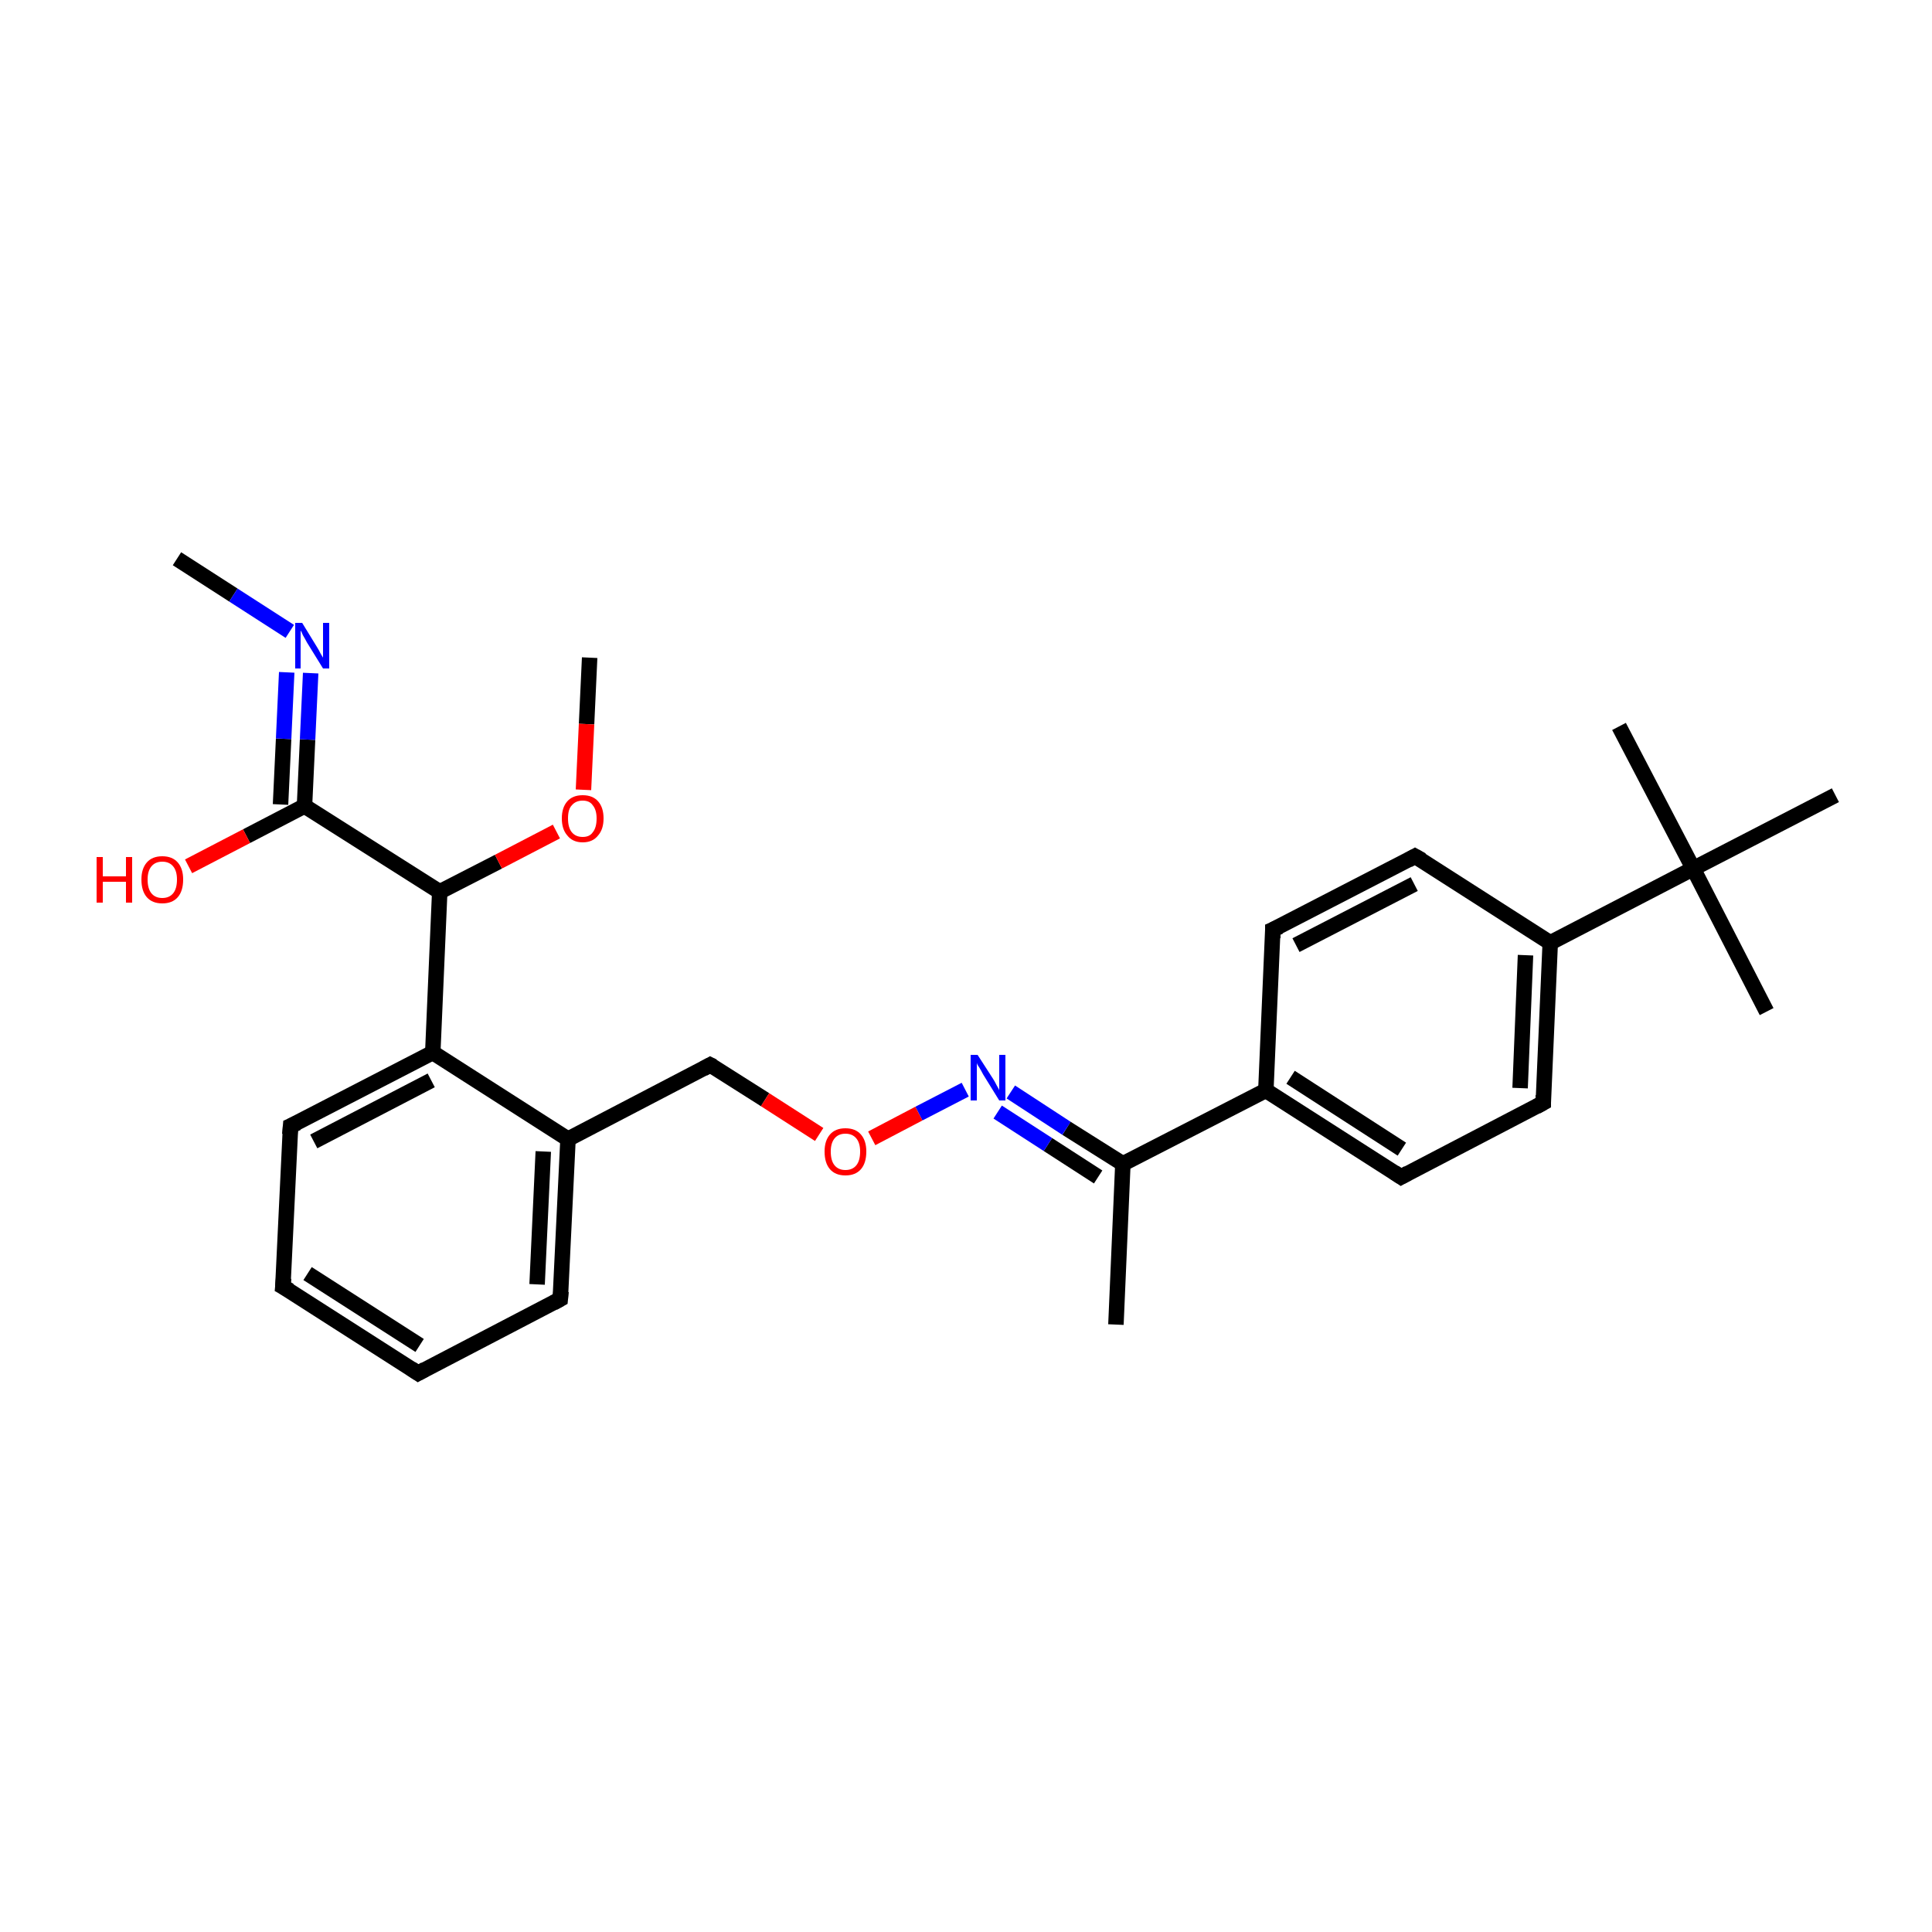 <?xml version='1.0' encoding='iso-8859-1'?>
<svg version='1.1' baseProfile='full'
              xmlns='http://www.w3.org/2000/svg'
                      xmlns:rdkit='http://www.rdkit.org/xml'
                      xmlns:xlink='http://www.w3.org/1999/xlink'
                  xml:space='preserve'
width='250px' height='250px' viewBox='0 0 250 250'>
<!-- END OF HEADER -->
<rect style='opacity:1.0;fill:#FFFFFF;stroke:none' width='250.0' height='250.0' x='0.0' y='0.0'> </rect>
<path class='bond-0 atom-0 atom-15' d='M 144.4,171.4 L 145.3,150.6' style='fill:none;fill-rule:evenodd;stroke:#000000;stroke-width:2.0px;stroke-linecap:butt;stroke-linejoin:miter;stroke-opacity:1' />
<path class='bond-1 atom-1 atom-22' d='M 228.6,130.9 L 219.1,112.4' style='fill:none;fill-rule:evenodd;stroke:#000000;stroke-width:2.0px;stroke-linecap:butt;stroke-linejoin:miter;stroke-opacity:1' />
<path class='bond-2 atom-2 atom-22' d='M 209.5,94.0 L 219.1,112.4' style='fill:none;fill-rule:evenodd;stroke:#000000;stroke-width:2.0px;stroke-linecap:butt;stroke-linejoin:miter;stroke-opacity:1' />
<path class='bond-3 atom-3 atom-22' d='M 237.5,102.9 L 219.1,112.4' style='fill:none;fill-rule:evenodd;stroke:#000000;stroke-width:2.0px;stroke-linecap:butt;stroke-linejoin:miter;stroke-opacity:1' />
<path class='bond-4 atom-4 atom-23' d='M 22.9,72.3 L 30.2,77.0' style='fill:none;fill-rule:evenodd;stroke:#000000;stroke-width:2.0px;stroke-linecap:butt;stroke-linejoin:miter;stroke-opacity:1' />
<path class='bond-4 atom-4 atom-23' d='M 30.2,77.0 L 37.5,81.7' style='fill:none;fill-rule:evenodd;stroke:#0000FF;stroke-width:2.0px;stroke-linecap:butt;stroke-linejoin:miter;stroke-opacity:1' />
<path class='bond-5 atom-5 atom-26' d='M 76.3,85.1 L 75.9,93.7' style='fill:none;fill-rule:evenodd;stroke:#000000;stroke-width:2.0px;stroke-linecap:butt;stroke-linejoin:miter;stroke-opacity:1' />
<path class='bond-5 atom-5 atom-26' d='M 75.9,93.7 L 75.5,102.2' style='fill:none;fill-rule:evenodd;stroke:#FF0000;stroke-width:2.0px;stroke-linecap:butt;stroke-linejoin:miter;stroke-opacity:1' />
<path class='bond-6 atom-6 atom-7' d='M 54.1,177.7 L 36.6,166.5' style='fill:none;fill-rule:evenodd;stroke:#000000;stroke-width:2.0px;stroke-linecap:butt;stroke-linejoin:miter;stroke-opacity:1' />
<path class='bond-6 atom-6 atom-7' d='M 54.3,174.1 L 39.8,164.8' style='fill:none;fill-rule:evenodd;stroke:#000000;stroke-width:2.0px;stroke-linecap:butt;stroke-linejoin:miter;stroke-opacity:1' />
<path class='bond-7 atom-6 atom-8' d='M 54.1,177.7 L 72.5,168.1' style='fill:none;fill-rule:evenodd;stroke:#000000;stroke-width:2.0px;stroke-linecap:butt;stroke-linejoin:miter;stroke-opacity:1' />
<path class='bond-8 atom-7 atom-9' d='M 36.6,166.5 L 37.6,145.7' style='fill:none;fill-rule:evenodd;stroke:#000000;stroke-width:2.0px;stroke-linecap:butt;stroke-linejoin:miter;stroke-opacity:1' />
<path class='bond-9 atom-8 atom-17' d='M 72.5,168.1 L 73.5,147.4' style='fill:none;fill-rule:evenodd;stroke:#000000;stroke-width:2.0px;stroke-linecap:butt;stroke-linejoin:miter;stroke-opacity:1' />
<path class='bond-9 atom-8 atom-17' d='M 69.5,166.2 L 70.3,149.0' style='fill:none;fill-rule:evenodd;stroke:#000000;stroke-width:2.0px;stroke-linecap:butt;stroke-linejoin:miter;stroke-opacity:1' />
<path class='bond-10 atom-9 atom-19' d='M 37.6,145.7 L 56.0,136.2' style='fill:none;fill-rule:evenodd;stroke:#000000;stroke-width:2.0px;stroke-linecap:butt;stroke-linejoin:miter;stroke-opacity:1' />
<path class='bond-10 atom-9 atom-19' d='M 40.6,147.7 L 55.8,139.8' style='fill:none;fill-rule:evenodd;stroke:#000000;stroke-width:2.0px;stroke-linecap:butt;stroke-linejoin:miter;stroke-opacity:1' />
<path class='bond-11 atom-10 atom-12' d='M 164.7,120.3 L 183.1,110.8' style='fill:none;fill-rule:evenodd;stroke:#000000;stroke-width:2.0px;stroke-linecap:butt;stroke-linejoin:miter;stroke-opacity:1' />
<path class='bond-11 atom-10 atom-12' d='M 167.7,122.3 L 183.0,114.4' style='fill:none;fill-rule:evenodd;stroke:#000000;stroke-width:2.0px;stroke-linecap:butt;stroke-linejoin:miter;stroke-opacity:1' />
<path class='bond-12 atom-10 atom-16' d='M 164.7,120.3 L 163.8,141.1' style='fill:none;fill-rule:evenodd;stroke:#000000;stroke-width:2.0px;stroke-linecap:butt;stroke-linejoin:miter;stroke-opacity:1' />
<path class='bond-13 atom-11 atom-13' d='M 181.3,152.3 L 199.7,142.7' style='fill:none;fill-rule:evenodd;stroke:#000000;stroke-width:2.0px;stroke-linecap:butt;stroke-linejoin:miter;stroke-opacity:1' />
<path class='bond-14 atom-11 atom-16' d='M 181.3,152.3 L 163.8,141.1' style='fill:none;fill-rule:evenodd;stroke:#000000;stroke-width:2.0px;stroke-linecap:butt;stroke-linejoin:miter;stroke-opacity:1' />
<path class='bond-14 atom-11 atom-16' d='M 181.4,148.7 L 167.0,139.4' style='fill:none;fill-rule:evenodd;stroke:#000000;stroke-width:2.0px;stroke-linecap:butt;stroke-linejoin:miter;stroke-opacity:1' />
<path class='bond-15 atom-12 atom-18' d='M 183.1,110.8 L 200.6,122.0' style='fill:none;fill-rule:evenodd;stroke:#000000;stroke-width:2.0px;stroke-linecap:butt;stroke-linejoin:miter;stroke-opacity:1' />
<path class='bond-16 atom-13 atom-18' d='M 199.7,142.7 L 200.6,122.0' style='fill:none;fill-rule:evenodd;stroke:#000000;stroke-width:2.0px;stroke-linecap:butt;stroke-linejoin:miter;stroke-opacity:1' />
<path class='bond-16 atom-13 atom-18' d='M 196.7,140.8 L 197.4,123.6' style='fill:none;fill-rule:evenodd;stroke:#000000;stroke-width:2.0px;stroke-linecap:butt;stroke-linejoin:miter;stroke-opacity:1' />
<path class='bond-17 atom-14 atom-17' d='M 91.9,137.8 L 73.5,147.4' style='fill:none;fill-rule:evenodd;stroke:#000000;stroke-width:2.0px;stroke-linecap:butt;stroke-linejoin:miter;stroke-opacity:1' />
<path class='bond-18 atom-14 atom-27' d='M 91.9,137.8 L 99.0,142.3' style='fill:none;fill-rule:evenodd;stroke:#000000;stroke-width:2.0px;stroke-linecap:butt;stroke-linejoin:miter;stroke-opacity:1' />
<path class='bond-18 atom-14 atom-27' d='M 99.0,142.3 L 106.0,146.8' style='fill:none;fill-rule:evenodd;stroke:#FF0000;stroke-width:2.0px;stroke-linecap:butt;stroke-linejoin:miter;stroke-opacity:1' />
<path class='bond-19 atom-15 atom-16' d='M 145.3,150.6 L 163.8,141.1' style='fill:none;fill-rule:evenodd;stroke:#000000;stroke-width:2.0px;stroke-linecap:butt;stroke-linejoin:miter;stroke-opacity:1' />
<path class='bond-20 atom-15 atom-24' d='M 145.3,150.6 L 138.0,146.0' style='fill:none;fill-rule:evenodd;stroke:#000000;stroke-width:2.0px;stroke-linecap:butt;stroke-linejoin:miter;stroke-opacity:1' />
<path class='bond-20 atom-15 atom-24' d='M 138.0,146.0 L 130.8,141.3' style='fill:none;fill-rule:evenodd;stroke:#0000FF;stroke-width:2.0px;stroke-linecap:butt;stroke-linejoin:miter;stroke-opacity:1' />
<path class='bond-20 atom-15 atom-24' d='M 142.1,152.3 L 135.6,148.1' style='fill:none;fill-rule:evenodd;stroke:#000000;stroke-width:2.0px;stroke-linecap:butt;stroke-linejoin:miter;stroke-opacity:1' />
<path class='bond-20 atom-15 atom-24' d='M 135.6,148.1 L 129.1,143.9' style='fill:none;fill-rule:evenodd;stroke:#0000FF;stroke-width:2.0px;stroke-linecap:butt;stroke-linejoin:miter;stroke-opacity:1' />
<path class='bond-21 atom-17 atom-19' d='M 73.5,147.4 L 56.0,136.2' style='fill:none;fill-rule:evenodd;stroke:#000000;stroke-width:2.0px;stroke-linecap:butt;stroke-linejoin:miter;stroke-opacity:1' />
<path class='bond-22 atom-18 atom-22' d='M 200.6,122.0 L 219.1,112.4' style='fill:none;fill-rule:evenodd;stroke:#000000;stroke-width:2.0px;stroke-linecap:butt;stroke-linejoin:miter;stroke-opacity:1' />
<path class='bond-23 atom-19 atom-20' d='M 56.0,136.2 L 56.9,115.4' style='fill:none;fill-rule:evenodd;stroke:#000000;stroke-width:2.0px;stroke-linecap:butt;stroke-linejoin:miter;stroke-opacity:1' />
<path class='bond-24 atom-20 atom-21' d='M 56.9,115.4 L 39.4,104.3' style='fill:none;fill-rule:evenodd;stroke:#000000;stroke-width:2.0px;stroke-linecap:butt;stroke-linejoin:miter;stroke-opacity:1' />
<path class='bond-25 atom-20 atom-26' d='M 56.9,115.4 L 64.5,111.5' style='fill:none;fill-rule:evenodd;stroke:#000000;stroke-width:2.0px;stroke-linecap:butt;stroke-linejoin:miter;stroke-opacity:1' />
<path class='bond-25 atom-20 atom-26' d='M 64.5,111.5 L 72.0,107.6' style='fill:none;fill-rule:evenodd;stroke:#FF0000;stroke-width:2.0px;stroke-linecap:butt;stroke-linejoin:miter;stroke-opacity:1' />
<path class='bond-26 atom-21 atom-23' d='M 39.4,104.3 L 39.8,95.7' style='fill:none;fill-rule:evenodd;stroke:#000000;stroke-width:2.0px;stroke-linecap:butt;stroke-linejoin:miter;stroke-opacity:1' />
<path class='bond-26 atom-21 atom-23' d='M 39.8,95.7 L 40.2,87.1' style='fill:none;fill-rule:evenodd;stroke:#0000FF;stroke-width:2.0px;stroke-linecap:butt;stroke-linejoin:miter;stroke-opacity:1' />
<path class='bond-26 atom-21 atom-23' d='M 36.3,104.1 L 36.7,95.6' style='fill:none;fill-rule:evenodd;stroke:#000000;stroke-width:2.0px;stroke-linecap:butt;stroke-linejoin:miter;stroke-opacity:1' />
<path class='bond-26 atom-21 atom-23' d='M 36.7,95.6 L 37.1,87.0' style='fill:none;fill-rule:evenodd;stroke:#0000FF;stroke-width:2.0px;stroke-linecap:butt;stroke-linejoin:miter;stroke-opacity:1' />
<path class='bond-27 atom-21 atom-25' d='M 39.4,104.3 L 31.9,108.2' style='fill:none;fill-rule:evenodd;stroke:#000000;stroke-width:2.0px;stroke-linecap:butt;stroke-linejoin:miter;stroke-opacity:1' />
<path class='bond-27 atom-21 atom-25' d='M 31.9,108.2 L 24.4,112.1' style='fill:none;fill-rule:evenodd;stroke:#FF0000;stroke-width:2.0px;stroke-linecap:butt;stroke-linejoin:miter;stroke-opacity:1' />
<path class='bond-28 atom-24 atom-27' d='M 124.9,141.0 L 118.9,144.1' style='fill:none;fill-rule:evenodd;stroke:#0000FF;stroke-width:2.0px;stroke-linecap:butt;stroke-linejoin:miter;stroke-opacity:1' />
<path class='bond-28 atom-24 atom-27' d='M 118.9,144.1 L 112.8,147.3' style='fill:none;fill-rule:evenodd;stroke:#FF0000;stroke-width:2.0px;stroke-linecap:butt;stroke-linejoin:miter;stroke-opacity:1' />
<path d='M 53.2,177.1 L 54.1,177.7 L 55.0,177.2' style='fill:none;stroke:#000000;stroke-width:2.0px;stroke-linecap:butt;stroke-linejoin:miter;stroke-opacity:1;' />
<path d='M 37.5,167.0 L 36.6,166.5 L 36.7,165.4' style='fill:none;stroke:#000000;stroke-width:2.0px;stroke-linecap:butt;stroke-linejoin:miter;stroke-opacity:1;' />
<path d='M 71.6,168.6 L 72.5,168.1 L 72.6,167.1' style='fill:none;stroke:#000000;stroke-width:2.0px;stroke-linecap:butt;stroke-linejoin:miter;stroke-opacity:1;' />
<path d='M 37.5,146.8 L 37.6,145.7 L 38.5,145.3' style='fill:none;stroke:#000000;stroke-width:2.0px;stroke-linecap:butt;stroke-linejoin:miter;stroke-opacity:1;' />
<path d='M 165.6,119.9 L 164.7,120.3 L 164.7,121.4' style='fill:none;stroke:#000000;stroke-width:2.0px;stroke-linecap:butt;stroke-linejoin:miter;stroke-opacity:1;' />
<path d='M 182.2,151.8 L 181.3,152.3 L 180.4,151.7' style='fill:none;stroke:#000000;stroke-width:2.0px;stroke-linecap:butt;stroke-linejoin:miter;stroke-opacity:1;' />
<path d='M 182.2,111.3 L 183.1,110.8 L 184.0,111.3' style='fill:none;stroke:#000000;stroke-width:2.0px;stroke-linecap:butt;stroke-linejoin:miter;stroke-opacity:1;' />
<path d='M 198.8,143.2 L 199.7,142.7 L 199.7,141.7' style='fill:none;stroke:#000000;stroke-width:2.0px;stroke-linecap:butt;stroke-linejoin:miter;stroke-opacity:1;' />
<path d='M 91.0,138.3 L 91.9,137.8 L 92.3,138.0' style='fill:none;stroke:#000000;stroke-width:2.0px;stroke-linecap:butt;stroke-linejoin:miter;stroke-opacity:1;' />
<path class='atom-23' d='M 39.1 80.6
L 41.0 83.7
Q 41.2 84.0, 41.5 84.6
Q 41.8 85.1, 41.8 85.1
L 41.8 80.6
L 42.6 80.6
L 42.6 86.5
L 41.8 86.5
L 39.7 83.1
Q 39.5 82.7, 39.2 82.2
Q 39.0 81.7, 38.9 81.6
L 38.9 86.5
L 38.2 86.5
L 38.2 80.6
L 39.1 80.6
' fill='#0000FF'/>
<path class='atom-24' d='M 126.5 136.5
L 128.5 139.6
Q 128.7 139.9, 129.0 140.5
Q 129.3 141.0, 129.3 141.1
L 129.3 136.5
L 130.1 136.5
L 130.1 142.4
L 129.3 142.4
L 127.2 139.0
Q 127.0 138.6, 126.7 138.1
Q 126.4 137.7, 126.4 137.5
L 126.4 142.4
L 125.6 142.4
L 125.6 136.5
L 126.5 136.5
' fill='#0000FF'/>
<path class='atom-25' d='M 12.5 110.9
L 13.3 110.9
L 13.3 113.4
L 16.3 113.4
L 16.3 110.9
L 17.1 110.9
L 17.1 116.8
L 16.3 116.8
L 16.3 114.1
L 13.3 114.1
L 13.3 116.8
L 12.5 116.8
L 12.5 110.9
' fill='#FF0000'/>
<path class='atom-25' d='M 18.3 113.8
Q 18.3 112.4, 19.0 111.6
Q 19.7 110.8, 21.0 110.8
Q 22.3 110.8, 23.0 111.6
Q 23.7 112.4, 23.7 113.8
Q 23.7 115.3, 23.0 116.1
Q 22.3 116.9, 21.0 116.9
Q 19.7 116.9, 19.0 116.1
Q 18.3 115.3, 18.3 113.8
M 21.0 116.2
Q 21.9 116.2, 22.4 115.6
Q 22.9 115.0, 22.9 113.8
Q 22.9 112.7, 22.4 112.1
Q 21.9 111.5, 21.0 111.5
Q 20.1 111.5, 19.6 112.1
Q 19.1 112.7, 19.1 113.8
Q 19.1 115.0, 19.6 115.6
Q 20.1 116.2, 21.0 116.2
' fill='#FF0000'/>
<path class='atom-26' d='M 72.7 105.9
Q 72.7 104.5, 73.4 103.7
Q 74.1 102.9, 75.4 102.9
Q 76.7 102.9, 77.4 103.7
Q 78.1 104.5, 78.1 105.9
Q 78.1 107.3, 77.4 108.1
Q 76.7 109.0, 75.4 109.0
Q 74.1 109.0, 73.4 108.1
Q 72.7 107.3, 72.7 105.9
M 75.4 108.3
Q 76.3 108.3, 76.7 107.7
Q 77.2 107.1, 77.2 105.9
Q 77.2 104.8, 76.7 104.2
Q 76.3 103.6, 75.4 103.6
Q 74.5 103.6, 74.0 104.2
Q 73.5 104.7, 73.5 105.9
Q 73.5 107.1, 74.0 107.7
Q 74.5 108.3, 75.4 108.3
' fill='#FF0000'/>
<path class='atom-27' d='M 106.7 149.0
Q 106.7 147.6, 107.4 146.8
Q 108.1 146.0, 109.4 146.0
Q 110.7 146.0, 111.4 146.8
Q 112.1 147.6, 112.1 149.0
Q 112.1 150.5, 111.4 151.3
Q 110.7 152.1, 109.4 152.1
Q 108.1 152.1, 107.4 151.3
Q 106.7 150.5, 106.7 149.0
M 109.4 151.4
Q 110.3 151.4, 110.8 150.8
Q 111.3 150.2, 111.3 149.0
Q 111.3 147.9, 110.8 147.3
Q 110.3 146.7, 109.4 146.7
Q 108.5 146.7, 108.0 147.3
Q 107.5 147.9, 107.5 149.0
Q 107.5 150.2, 108.0 150.8
Q 108.5 151.4, 109.4 151.4
' fill='#FF0000'/>
</svg>
